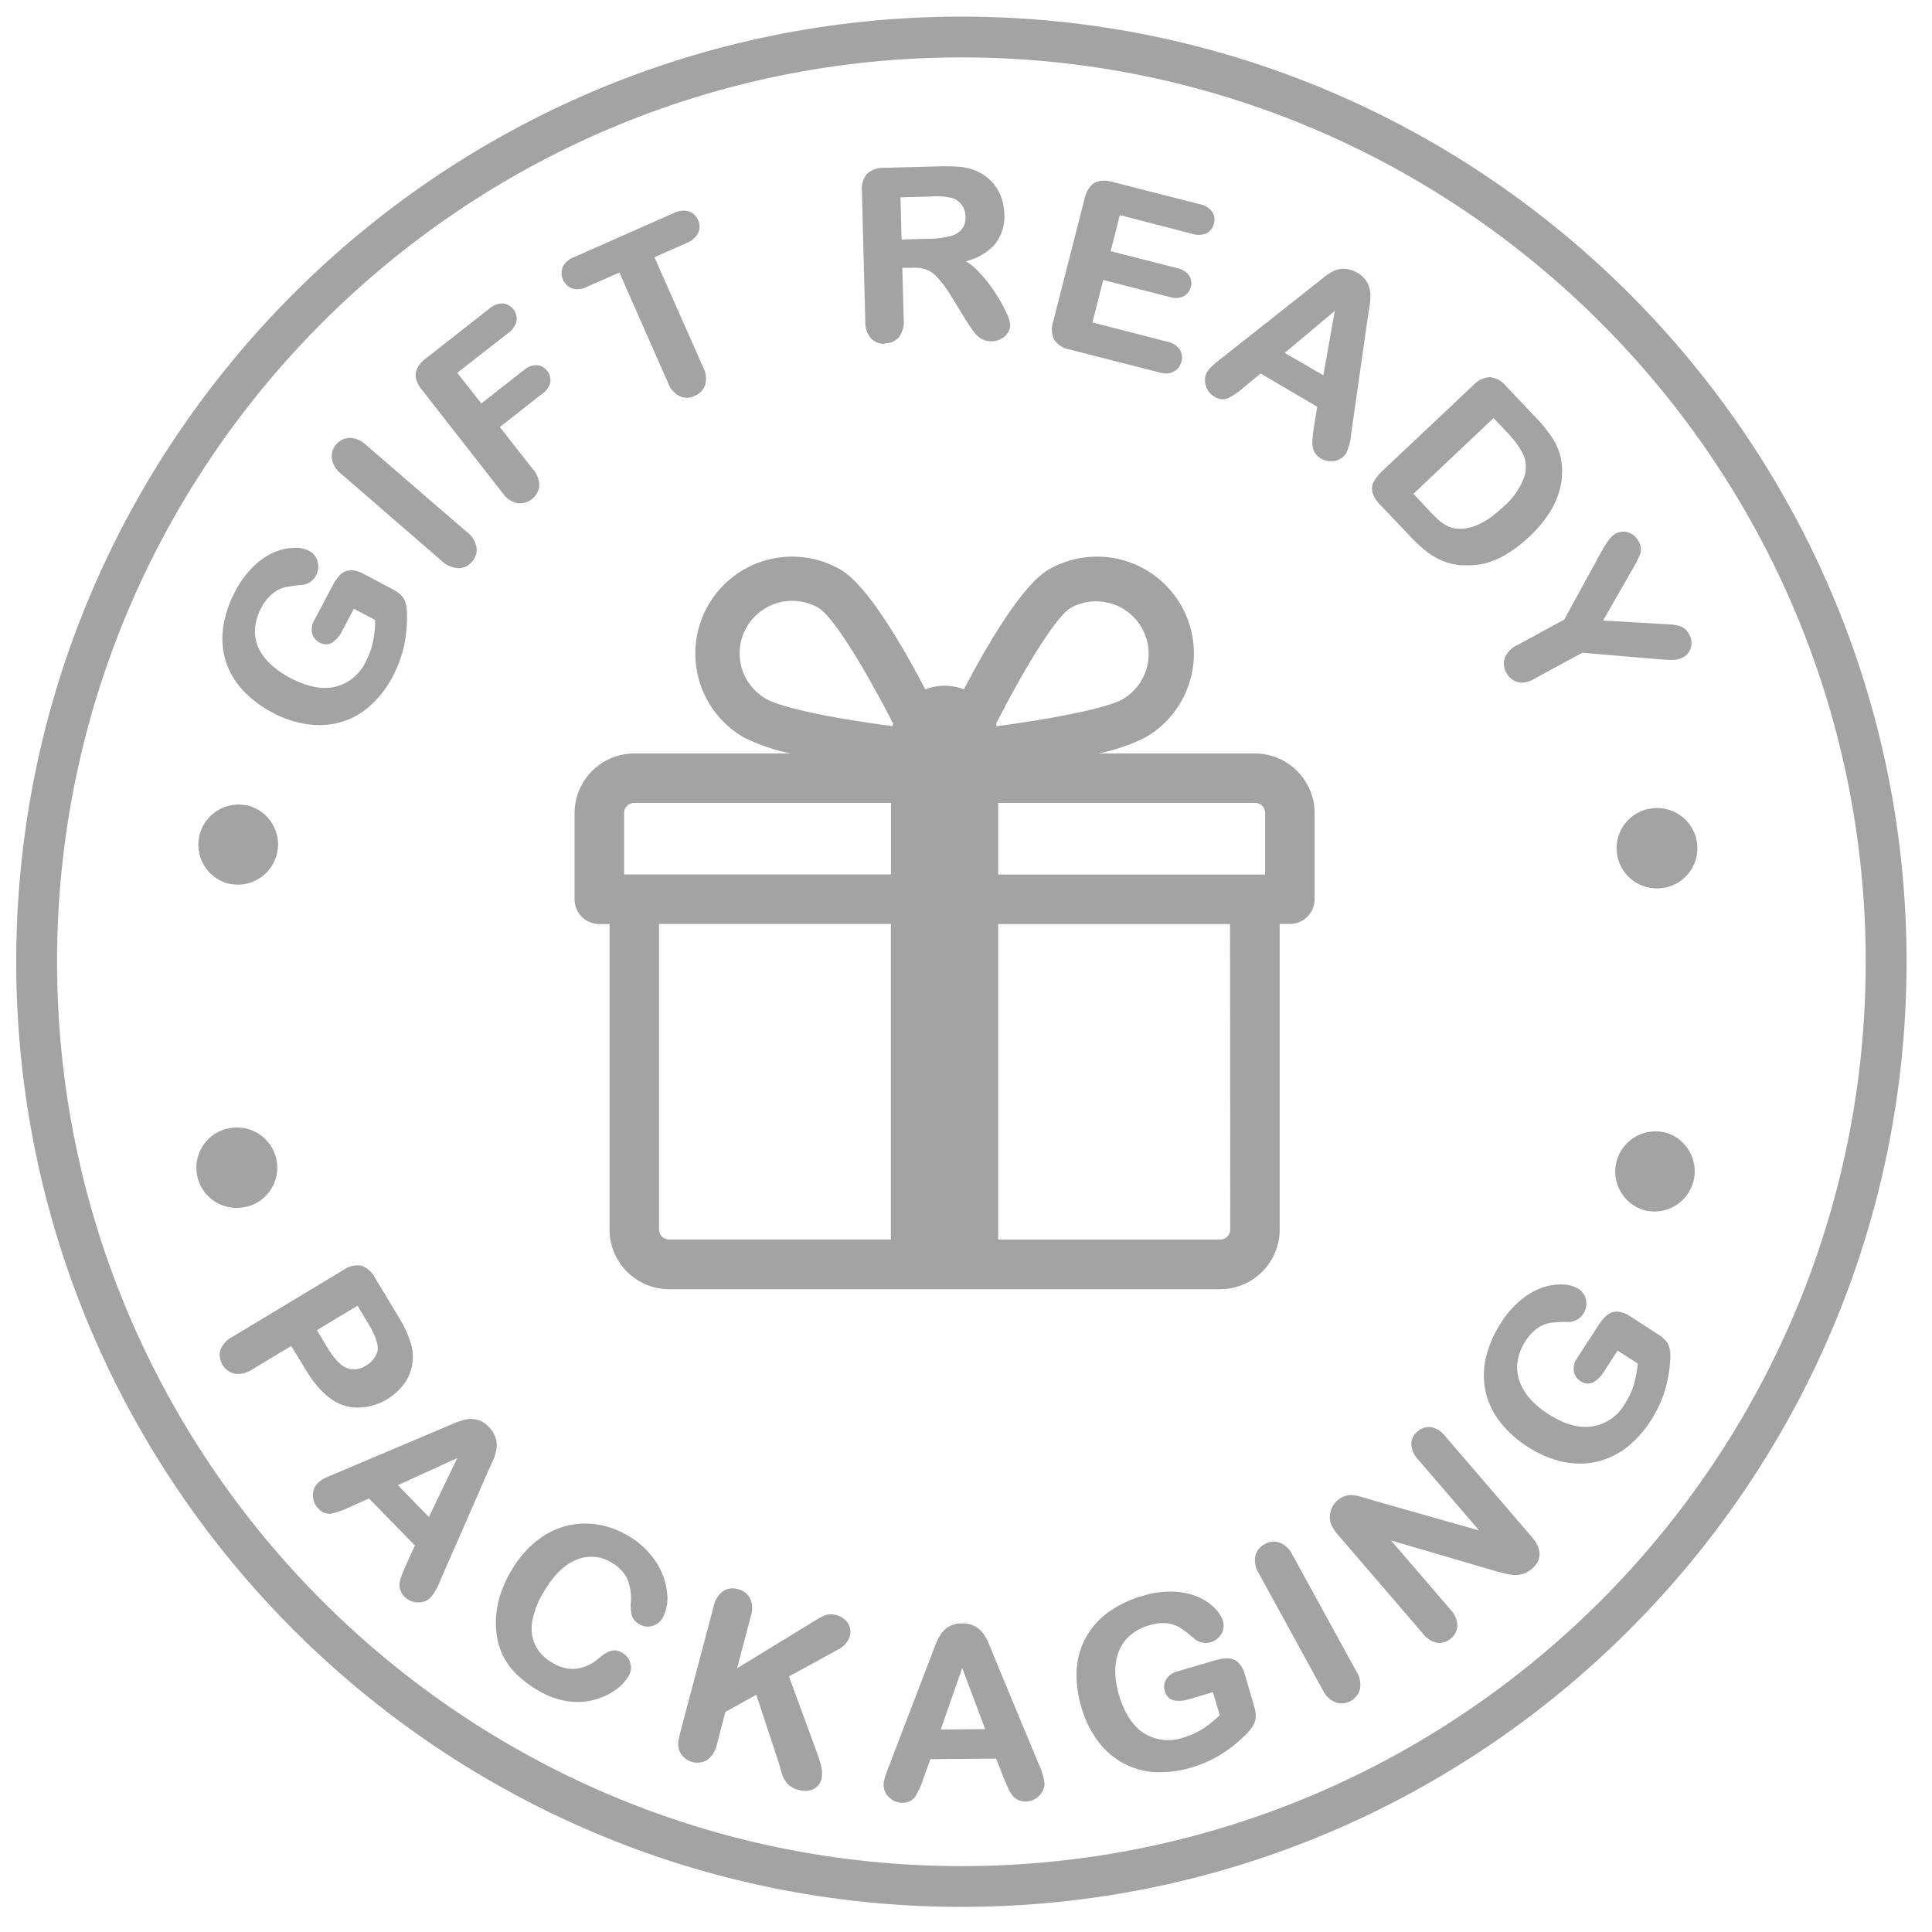 <svg id="Layer_3" data-name="Layer 3" xmlns="http://www.w3.org/2000/svg" viewBox="0 0 300 300"><path d="M194.87,117H170.59a30,30,0,0,0,7.21-2.46,15,15,0,0,0-14.91-26.13c-4.07,2.33-9.39,11.32-13.21,18.63a8.32,8.32,0,0,0-6,0c-3.83-7.31-9.15-16.3-13.22-18.63a15,15,0,0,0-14.9,26.13,30,30,0,0,0,7.21,2.46H98.49a9.28,9.28,0,0,0-9.27,9.27v13.38a3.84,3.84,0,0,0,3.85,3.84h1.58v47.44a9.27,9.27,0,0,0,9.26,9.26h85.54a9.27,9.27,0,0,0,9.26-9.26V143.47h1.58a3.84,3.84,0,0,0,3.84-3.84V126.25A9.27,9.27,0,0,0,194.87,117Zm1.58,9.27v9.53H155V124.67h39.87A1.58,1.58,0,0,1,196.45,126.25ZM166.3,94.37a8.16,8.16,0,0,1,8.09,14.17c-2.76,1.57-11.84,3.18-19.63,4.23l-.09-.38C159,103.86,164,95.68,166.3,94.37Zm-51.16,9.24a8.16,8.16,0,0,1,11.91-9.24c2.31,1.31,7.28,9.49,11.64,18,0,.12-.06.25-.1.38-7.78-1-16.86-2.66-19.62-4.23A8.14,8.14,0,0,1,115.14,103.61ZM96.91,126.25a1.58,1.58,0,0,1,1.58-1.58h39.86v11.11H96.91Zm5.42,64.66V143.47h36v49H103.91A1.58,1.58,0,0,1,102.33,190.91Zm88.7,0a1.58,1.58,0,0,1-1.58,1.58H155v-49h36Z" fill="#a3a3a3"/><path d="M149.29,2.58C68.36,2.58,2.52,68.42,2.52,149.34S68.36,296.1,149.29,296.1s146.76-65.84,146.76-146.76S230.21,2.58,149.29,2.58Zm0,287.19c-77.43,0-140.43-63-140.43-140.43S71.86,8.91,149.29,8.91s140.42,63,140.42,140.43S226.72,289.77,149.29,289.77Z" fill="#a3a3a3"/><path d="M47.84,212.67l-2.51-4.17L39,212.33a3.48,3.48,0,0,1-2.45.61,2.65,2.65,0,0,1-2-3.28,3.55,3.55,0,0,1,1.67-1.86l17.31-10.43a3.31,3.31,0,0,1,2.56-.6,3.66,3.66,0,0,1,2,1.8l3.52,5.83a18.15,18.15,0,0,1,2,4.23,6.86,6.86,0,0,1,.16,3.14,6.7,6.7,0,0,1-1.25,2.84,8.94,8.94,0,0,1-2.58,2.26,7.51,7.51,0,0,1-6.48,1Q50.36,216.85,47.84,212.67Zm9.63-7.31-1.85-3.06-6.86,4.14,1.84,3.06a10.93,10.93,0,0,0,2,2.48,3.63,3.63,0,0,0,2.1,1,3.84,3.84,0,0,0,2.35-.64A4,4,0,0,0,58.9,210Q59.31,208.4,57.47,205.36Z" fill="#a3a3a3"/><path d="M55.48,218.57a6.78,6.78,0,0,1-2.18-.36c-2.09-.72-4-2.53-5.74-5.37L45.22,209l-6.08,3.66a3.83,3.83,0,0,1-2.69.65,3,3,0,0,1-2.23-3.69,3.83,3.83,0,0,1,1.81-2l17.31-10.43a3.64,3.64,0,0,1,2.82-.64,4,4,0,0,1,2.15,2l3.52,5.84a18.46,18.46,0,0,1,2,4.3,7.22,7.22,0,0,1,.16,3.29,6.91,6.91,0,0,1-1.31,3,9.13,9.13,0,0,1-2.67,2.35A8.83,8.83,0,0,1,55.48,218.57Zm-7.36-6.07c1.63,2.71,3.45,4.42,5.39,5.09a7.21,7.21,0,0,0,6.2-1,8.71,8.71,0,0,0,2.49-2.18,6.38,6.38,0,0,0,1.19-2.69,6.7,6.7,0,0,0-.15-3,18.16,18.16,0,0,0-2-4.14l-3.52-5.83A3.42,3.42,0,0,0,56,197.08a3,3,0,0,0-2.3.57L36.37,208.09a3.13,3.13,0,0,0-1.52,1.67,2.12,2.12,0,0,0,.27,1.81,2.08,2.08,0,0,0,1.46,1,3,3,0,0,0,2.22-.56l6.64-4Zm6.82.8h-.31a4,4,0,0,1-2.29-1.06,11.3,11.3,0,0,1-2-2.56l-2-3.35,7.42-4.47,2,3.34c1.28,2.13,1.76,3.73,1.47,4.88a4.82,4.82,0,0,1-4.28,3.23Zm-5.73-6.75,1.68,2.78a10.69,10.69,0,0,0,1.89,2.41,3.44,3.44,0,0,0,1.91.9,3.61,3.61,0,0,0,2.15-.6,3.7,3.7,0,0,0,1.75-2.14c.24-1-.23-2.42-1.4-4.37l-1.68-2.78Z" fill="#a3a3a3"/><path d="M63.35,243.12l1.48-3.19-7.44-7.63-3.28,1.46a12.46,12.46,0,0,1-2.78,1,2,2,0,0,1-1.68-.74,2.53,2.53,0,0,1-.71-1.78,2.24,2.24,0,0,1,.65-1.71,4.21,4.21,0,0,1,.92-.65c.36-.18.87-.41,1.55-.69l16.87-7.09,1.74-.74a9.4,9.4,0,0,1,1.82-.58,3.48,3.48,0,0,1,1.63.09,3.74,3.74,0,0,1,1.58,1,3.83,3.83,0,0,1,1,1.62,3.52,3.52,0,0,1,.06,1.61,7,7,0,0,1-.48,1.54c-.22.51-.51,1.17-.89,2l-7.32,16.72a8.62,8.62,0,0,1-1.45,2.54,2.34,2.34,0,0,1-1.73.62,2.5,2.5,0,0,1-1.82-.78,2.43,2.43,0,0,1-.59-.92,2.25,2.25,0,0,1-.09-1,5.39,5.39,0,0,1,.39-1.3C63,244,63.18,243.53,63.35,243.12Zm-2.14-12.6,5.48,5.6,5-10.38Z" fill="#a3a3a3"/><path d="M64.93,248.82h-.05a2.88,2.88,0,0,1-2.06-.88,2.6,2.6,0,0,1-.66-1.06,2.54,2.54,0,0,1-.11-1.1,6.14,6.14,0,0,1,.41-1.37c.22-.54.42-1,.59-1.42h0l1.38-3-7.13-7.31-3.07,1.37a12.09,12.09,0,0,1-2.87,1,2.34,2.34,0,0,1-1.95-.83,2.81,2.81,0,0,1-.81-2,2.58,2.58,0,0,1,.76-1.95,4.28,4.28,0,0,1,1-.7c.37-.18.89-.42,1.58-.7L70.54,221a10.12,10.12,0,0,1,1.89-.6,3.77,3.77,0,0,1,3.5,1.2A4.2,4.2,0,0,1,77,223.39a3.89,3.89,0,0,1,.06,1.76,7.65,7.65,0,0,1-.5,1.61c-.22.5-.52,1.16-.9,2l-7.32,16.71a8.37,8.37,0,0,1-1.52,2.64A2.58,2.58,0,0,1,64.93,248.82Zm-1.28-5.56c-.17.4-.36.86-.58,1.4a5.18,5.18,0,0,0-.37,1.21,1.92,1.92,0,0,0,.08.82,2.08,2.08,0,0,0,.51.79,2.13,2.13,0,0,0,1.59.68h.05a2,2,0,0,0,1.45-.53,7.92,7.92,0,0,0,1.37-2.43l7.33-16.72c.38-.82.68-1.48.89-2a6.59,6.59,0,0,0,.46-1.47,3.34,3.34,0,0,0-.06-1.47,3.42,3.42,0,0,0-.91-1.47,3.32,3.32,0,0,0-1.43-.93,3,3,0,0,0-1.48-.08,8.62,8.62,0,0,0-1.75.55l-1.74.74-16.87,7.1c-.67.27-1.18.5-1.53.67a3.53,3.53,0,0,0-.84.6,1.89,1.89,0,0,0-.55,1.47,2.17,2.17,0,0,0,.62,1.55,1.65,1.65,0,0,0,1.4.64,11.46,11.46,0,0,0,2.68-.93l3.49-1.55.16.17,7.6,7.78Zm3.13-6.58-6.12-6.27.42-.19,11.27-5.16Zm-5-6.06,4.82,4.94L71,226.41Z" fill="#a3a3a3"/><path d="M97.32,260.13a7,7,0,0,1-1.91,2,9.56,9.56,0,0,1-3.13,1.47,9.76,9.76,0,0,1-4.07.24,12.2,12.2,0,0,1-4.57-1.69,16.66,16.66,0,0,1-3-2.26,10.44,10.44,0,0,1-2-2.63,10,10,0,0,1-1.08-3.18,13.24,13.24,0,0,1-.11-3.28,14.4,14.4,0,0,1,.72-3.37,17.08,17.08,0,0,1,1.56-3.35,16.12,16.12,0,0,1,3.68-4.41,12.17,12.17,0,0,1,4.45-2.34,11.5,11.5,0,0,1,4.85-.28,13,13,0,0,1,4.7,1.71,12.31,12.31,0,0,1,4.23,4,10.42,10.42,0,0,1,1.68,4.64,6.22,6.22,0,0,1-.67,3.72,2.28,2.28,0,0,1-1.37,1,2,2,0,0,1-1.69-.19,2.12,2.12,0,0,1-1.07-1.2,6.69,6.69,0,0,1-.13-2A7.92,7.92,0,0,0,97.7,245a5.91,5.91,0,0,0-2.48-2.59,6.26,6.26,0,0,0-5.75-.52c-2,.76-3.72,2.46-5.27,5.08a13.2,13.2,0,0,0-1.86,4.82,6.44,6.44,0,0,0,.55,3.85,6.57,6.57,0,0,0,2.66,2.73,6.38,6.38,0,0,0,3.9,1,6.82,6.82,0,0,0,3.76-1.65,5.43,5.43,0,0,1,1.59-1,1.86,1.86,0,0,1,1.71.26,2.29,2.29,0,0,1,.81,3.16Z" fill="#a3a3a3"/><path d="M89.74,264.28a12,12,0,0,1-1.57-.1,12.66,12.66,0,0,1-4.7-1.74,17.58,17.58,0,0,1-3.1-2.3,11.07,11.07,0,0,1-2.09-2.71,10.64,10.64,0,0,1-1.11-3.29,13.43,13.43,0,0,1-.12-3.36,14.61,14.61,0,0,1,.74-3.44,17.74,17.74,0,0,1,1.59-3.42,16.56,16.56,0,0,1,3.75-4.49A12.5,12.5,0,0,1,87.71,237a12.13,12.13,0,0,1,5-.28,13.24,13.24,0,0,1,4.82,1.75,12.68,12.68,0,0,1,4.34,4.09,10.73,10.73,0,0,1,1.72,4.79,6.48,6.48,0,0,1-.71,3.9,2.61,2.61,0,0,1-1.56,1.21,2.37,2.37,0,0,1-2-.23,2.47,2.47,0,0,1-1.22-1.39,7,7,0,0,1-.14-2.11,7.69,7.69,0,0,0-.58-3.6,5.7,5.7,0,0,0-2.36-2.45,5.91,5.91,0,0,0-5.46-.5c-1.88.74-3.6,2.4-5.11,5a12.74,12.74,0,0,0-1.81,4.69,6.13,6.13,0,0,0,.51,3.66,6.37,6.37,0,0,0,2.53,2.6,6,6,0,0,0,3.72,1A6.61,6.61,0,0,0,93,257.48a6.08,6.08,0,0,1,1.68-1.08,2.16,2.16,0,0,1,2,.29,2.56,2.56,0,0,1,1.21,1.59,2.51,2.51,0,0,1-.29,2h0a7.34,7.34,0,0,1-2,2.12,10.18,10.18,0,0,1-3.23,1.52A9.72,9.72,0,0,1,89.74,264.28Zm1.12-27a11.62,11.62,0,0,0-3,.4,11.83,11.83,0,0,0-4.33,2.28,16.13,16.13,0,0,0-3.61,4.32,17.07,17.07,0,0,0-1.53,3.3,13.74,13.74,0,0,0-.71,3.29,13,13,0,0,0,.11,3.19,10.23,10.23,0,0,0,1,3.09,10.47,10.47,0,0,0,2,2.54,16.36,16.36,0,0,0,3,2.22,11.88,11.88,0,0,0,4.44,1.65,9.65,9.65,0,0,0,3.94-.23,9.4,9.4,0,0,0,3-1.42A6.7,6.7,0,0,0,97,260a2,2,0,0,0-.7-2.71,1.54,1.54,0,0,0-1.42-.24,5.48,5.48,0,0,0-1.5,1,7.25,7.25,0,0,1-3.94,1.73,6.86,6.86,0,0,1-4.1-1,7,7,0,0,1-2.78-2.88,6.64,6.64,0,0,1-.58-4,13.47,13.47,0,0,1,1.9-4.94c1.58-2.68,3.41-4.44,5.43-5.23a6.6,6.6,0,0,1,6,.55A6.28,6.28,0,0,1,98,244.88a8.4,8.4,0,0,1,.65,3.9,6,6,0,0,0,.11,1.9,1.85,1.85,0,0,0,.92,1,1.71,1.71,0,0,0,1.43.16,2,2,0,0,0,1.19-.91,5.87,5.87,0,0,0,.62-3.52,10,10,0,0,0-1.63-4.49,12,12,0,0,0-4.12-3.88,12.66,12.66,0,0,0-4.58-1.66A11.21,11.21,0,0,0,90.86,237.25Z" fill="#a3a3a3"/><path d="M116.29,250.85,114,259.74l12.85-7.86a9.61,9.61,0,0,1,1.53-.8,2.41,2.41,0,0,1,1.46,0,2.6,2.6,0,0,1,1.62,1.11,2.17,2.17,0,0,1,.26,1.77,3.22,3.22,0,0,1-1.74,1.92l-7.81,4.27,4.48,12.2a13.18,13.18,0,0,1,.65,2.18,3.89,3.89,0,0,1,0,1.67,2,2,0,0,1-1.06,1.29,2.62,2.62,0,0,1-2,.15,3.2,3.2,0,0,1-1.62-.92,3.92,3.92,0,0,1-.82-1.52c-.18-.59-.34-1.12-.47-1.6l-3.61-10.94-5.26,2.92L111,270.82a3.47,3.47,0,0,1-1.35,2.17,2.66,2.66,0,0,1-3.24-.4,2.5,2.5,0,0,1-.69-1.18,3,3,0,0,1,0-1.2c.08-.44.23-1.06.44-1.87l5-18.85a3.57,3.57,0,0,1,1.29-2.15,2.45,2.45,0,0,1,2.07-.29,2.52,2.52,0,0,1,1.67,1.27A3.44,3.44,0,0,1,116.29,250.85Z" fill="#a3a3a3"/><path d="M125.06,278.08a3.61,3.61,0,0,1-1-.13,3.38,3.38,0,0,1-1.79-1,4.42,4.42,0,0,1-.89-1.64c-.18-.59-.33-1.13-.46-1.61l-3.48-10.54-4.8,2.66-1.34,5.11a3.84,3.84,0,0,1-1.5,2.36,3,3,0,0,1-3.64-.45,2.74,2.74,0,0,1-.78-1.33,3.36,3.36,0,0,1,0-1.34c.08-.44.22-1.06.44-1.89l5-18.85a3.86,3.86,0,0,1,1.43-2.34,2.76,2.76,0,0,1,2.33-.33,2.84,2.84,0,0,1,1.88,1.42,3.81,3.81,0,0,1,.13,2.77l-2.14,8.1,12.16-7.43a10.37,10.37,0,0,1,1.59-.83,2.79,2.79,0,0,1,1.65,0,3,3,0,0,1,1.82,1.26,2.52,2.52,0,0,1,.3,2,3.59,3.59,0,0,1-1.91,2.13l-7.55,4.13,4.38,11.94a14.48,14.48,0,0,1,.66,2.23,4.06,4.06,0,0,1,0,1.81,2.34,2.34,0,0,1-1.21,1.5A2.66,2.66,0,0,1,125.06,278.08Zm-7.2-15.9,3.73,11.31c.14.5.29,1,.47,1.61a3.69,3.69,0,0,0,.75,1.4,2.83,2.83,0,0,0,1.47.82,2.29,2.29,0,0,0,1.73-.12,1.69,1.69,0,0,0,.89-1.09,3.51,3.51,0,0,0,0-1.52,13.88,13.88,0,0,0-.63-2.12L121.72,260l8.05-4.4a3,3,0,0,0,1.59-1.73,1.85,1.85,0,0,0-.23-1.5,2.3,2.3,0,0,0-1.43-1,2,2,0,0,0-1.25,0,8.91,8.91,0,0,0-1.48.77l-13.55,8.28,2.55-9.68a3.12,3.12,0,0,0-.07-2.29,2.19,2.19,0,0,0-1.46-1.1,2.06,2.06,0,0,0-1.8.24,3.27,3.27,0,0,0-1.17,2l-5,18.85c-.21.81-.35,1.41-.43,1.83a2.8,2.8,0,0,0,0,1.08,2.13,2.13,0,0,0,.59,1,2.31,2.31,0,0,0,1,.6,2.21,2.21,0,0,0,1.82-.24,3.19,3.19,0,0,0,1.2-2l1.42-5.38Z" fill="#a3a3a3"/><path d="M156.2,276l-1.28-3.28-10.66.1L143,276.23a11.86,11.86,0,0,1-1.23,2.67,2,2,0,0,1-1.69.7,2.49,2.49,0,0,1-1.78-.71,2.3,2.3,0,0,1-.78-1.66,3.66,3.66,0,0,1,.17-1.11c.11-.38.31-.92.57-1.6l6.55-17.08c.19-.49.42-1.08.68-1.77a8.51,8.51,0,0,1,.84-1.71,3.43,3.43,0,0,1,1.19-1.11,3.54,3.54,0,0,1,1.83-.44,3.47,3.47,0,0,1,3.06,1.47,7.23,7.23,0,0,1,.78,1.42c.22.5.49,1.18.82,2l7,16.86a8.52,8.52,0,0,1,.83,2.8,2.31,2.31,0,0,1-.75,1.67,2.47,2.47,0,0,1-1.82.78,2.39,2.39,0,0,1-1.08-.21,2.21,2.21,0,0,1-.75-.6,5.64,5.64,0,0,1-.67-1.18C156.58,276.91,156.37,276.45,156.2,276Zm-10.58-7.18,7.83-.07-4-10.78Z" fill="#a3a3a3"/><path d="M140.1,279.93a2.79,2.79,0,0,1-2-.81,2.58,2.58,0,0,1-.89-1.89,4.06,4.06,0,0,1,.19-1.21c.12-.39.31-.94.58-1.62l7.22-18.85a9.41,9.41,0,0,1,.88-1.77,3.72,3.72,0,0,1,1.3-1.22,4.07,4.07,0,0,1,2-.48h0a4,4,0,0,1,2,.45,3.8,3.8,0,0,1,1.32,1.16,8.87,8.87,0,0,1,.82,1.48c.21.51.48,1.18.81,2l7,16.85a8.85,8.85,0,0,1,.86,2.92,2.67,2.67,0,0,1-.84,1.91,2.84,2.84,0,0,1-2.06.88,2.69,2.69,0,0,1-1.22-.25,2.56,2.56,0,0,1-.87-.69,6.25,6.25,0,0,1-.71-1.25l-.61-1.4h0l-1.2-3.07-10.21.09-1.14,3.16a12.35,12.35,0,0,1-1.27,2.75,2.31,2.31,0,0,1-2,.84Zm9.33-27.2h0a3.38,3.38,0,0,0-1.67.4,3.05,3.05,0,0,0-1.07,1,7.93,7.93,0,0,0-.81,1.65l-.68,1.77-6.55,17.08c-.26.67-.45,1.2-.57,1.57a3.36,3.36,0,0,0-.15,1,1.92,1.92,0,0,0,.68,1.42,2.17,2.17,0,0,0,1.53.63h0a1.68,1.68,0,0,0,1.43-.58,11.33,11.33,0,0,0,1.18-2.58l1.3-3.59,11.11-.1,1.37,3.49c.16.4.37.86.6,1.39a5.85,5.85,0,0,0,.62,1.1,1.8,1.8,0,0,0,.65.51,2,2,0,0,0,.89.18h0a2.1,2.1,0,0,0,1.6-.68,2,2,0,0,0,.65-1.44,8.13,8.13,0,0,0-.8-2.68l-7-16.86c-.33-.84-.61-1.51-.82-2a7.14,7.14,0,0,0-.75-1.35,3.1,3.1,0,0,0-1.09-1A3.45,3.45,0,0,0,149.43,252.73Zm-4.27,16.46,4.23-12.14,4.53,12.06ZM149.41,259l-3.33,9.56,6.9-.06Z" fill="#a3a3a3"/><path d="M193,260.22l1.42,4.82a5.3,5.3,0,0,1,.26,1.59,2.5,2.5,0,0,1-.39,1.25,7.27,7.27,0,0,1-1,1.27,21.13,21.13,0,0,1-3.87,3.09,18.45,18.45,0,0,1-4.43,1.92,15.94,15.94,0,0,1-5.54.66,11.64,11.64,0,0,1-4.83-1.4,11.86,11.86,0,0,1-3.8-3.36,16.06,16.06,0,0,1-2.48-5.14,16.24,16.24,0,0,1-.7-5.63,11.57,11.57,0,0,1,1.35-4.89,11.74,11.74,0,0,1,3.38-3.81,16.5,16.5,0,0,1,5.26-2.53,14.39,14.39,0,0,1,4.69-.64,10.32,10.32,0,0,1,3.68.78,7.66,7.66,0,0,1,2.47,1.64,4.57,4.57,0,0,1,1.22,1.86,2.25,2.25,0,0,1-.23,1.84,2.45,2.45,0,0,1-1.51,1.18,2.39,2.39,0,0,1-1.13.06,2.49,2.49,0,0,1-1.06-.48,23.55,23.55,0,0,0-2.25-1.76,5.48,5.48,0,0,0-2.13-.75,6.92,6.92,0,0,0-3,.32,8.09,8.09,0,0,0-3,1.53,6.84,6.84,0,0,0-1.85,2.47,8.27,8.27,0,0,0-.68,3.28,13.07,13.07,0,0,0,.57,3.88q1.31,4.43,4,6.21a7.38,7.38,0,0,0,6.38.72,12.3,12.3,0,0,0,3.18-1.44,18,18,0,0,0,2.76-2.24l-1.2-4.09-3.94,1.16a4.55,4.55,0,0,1-2.28.21,1.62,1.62,0,0,1-1.16-1.25,1.85,1.85,0,0,1,.2-1.57,2.45,2.45,0,0,1,1.5-1l5.78-1.7a7.62,7.62,0,0,1,1.85-.34,2.09,2.09,0,0,1,1.44.49A3.51,3.51,0,0,1,193,260.22Z" fill="#a3a3a3"/><path d="M180.34,275.18c-.34,0-.67,0-1,0a12,12,0,0,1-5-1.43,12.38,12.38,0,0,1-3.9-3.45,16.55,16.55,0,0,1-2.54-5.25,16.84,16.84,0,0,1-.71-5.74,11.78,11.78,0,0,1,1.4-5,12.07,12.07,0,0,1,3.46-3.93,17.07,17.07,0,0,1,5.37-2.57,14.51,14.51,0,0,1,4.8-.66,10.94,10.94,0,0,1,3.79.81,8,8,0,0,1,2.57,1.71,4.88,4.88,0,0,1,1.3,2,2.57,2.57,0,0,1-.26,2.11A2.84,2.84,0,0,1,188,255a2.76,2.76,0,0,1-1.28.06,3,3,0,0,1-1.2-.53,19.82,19.82,0,0,0-2.23-1.75,5,5,0,0,0-2-.71,6.68,6.68,0,0,0-2.83.31,7.71,7.71,0,0,0-2.87,1.47,6.39,6.39,0,0,0-1.76,2.35,8,8,0,0,0-.65,3.15,12.65,12.65,0,0,0,.56,3.78c.84,2.87,2.15,4.89,3.89,6a7.09,7.09,0,0,0,6.11.68,11.79,11.79,0,0,0,3.09-1.4,17.15,17.15,0,0,0,2.57-2.07l-1.05-3.58-3.63,1.07a4.83,4.83,0,0,1-2.45.2,1.93,1.93,0,0,1-1.4-1.46,2.2,2.2,0,0,1,.24-1.84,2.8,2.8,0,0,1,1.68-1.18l5.78-1.7a8.24,8.24,0,0,1,1.94-.35,2.68,2.68,0,0,1,1.66.56,3.92,3.92,0,0,1,1.14,2l1.41,4.82a5.68,5.68,0,0,1,.28,1.69,2.84,2.84,0,0,1-.44,1.4,7.21,7.21,0,0,1-1.08,1.34,21.46,21.46,0,0,1-3.93,3.14,18.72,18.72,0,0,1-4.51,2A16.55,16.55,0,0,1,180.34,275.18Zm1.38-27.45a14.46,14.46,0,0,0-4.08.65,16.18,16.18,0,0,0-5.16,2.47,11.54,11.54,0,0,0-3.28,3.71,11.17,11.17,0,0,0-1.32,4.75,16.35,16.35,0,0,0,.69,5.52,15.71,15.71,0,0,0,2.44,5,11.43,11.43,0,0,0,3.69,3.27,11.17,11.17,0,0,0,4.69,1.36,15.53,15.53,0,0,0,5.43-.65,17.79,17.79,0,0,0,4.35-1.88,20.87,20.87,0,0,0,3.81-3,6.24,6.24,0,0,0,1-1.2,2.2,2.2,0,0,0,.34-1.09,4.73,4.73,0,0,0-.25-1.49l-1.41-4.82a3.37,3.37,0,0,0-.92-1.66,1.86,1.86,0,0,0-1.23-.42,7.39,7.39,0,0,0-1.77.33l-5.78,1.7a2.09,2.09,0,0,0-1.31.89,1.55,1.55,0,0,0-.17,1.31,1.3,1.3,0,0,0,.93,1,4.31,4.31,0,0,0,2.1-.2l4.26-1.25,1.35,4.58-.14.14a18.21,18.21,0,0,1-2.81,2.29,12.34,12.34,0,0,1-3.27,1.47,7.64,7.64,0,0,1-6.64-.76c-1.88-1.23-3.28-3.38-4.17-6.39a13.39,13.39,0,0,1-.59-4,8.61,8.61,0,0,1,.71-3.41,7.15,7.15,0,0,1,1.95-2.58,8.46,8.46,0,0,1,3.09-1.6,7.37,7.37,0,0,1,3.12-.33,5.72,5.72,0,0,1,2.25.81,21.29,21.29,0,0,1,2.29,1.79,2.34,2.34,0,0,0,.91.4,2.16,2.16,0,0,0,1-.05,2.2,2.2,0,0,0,1.32-1,2,2,0,0,0,.2-1.59,4.38,4.38,0,0,0-1.14-1.72,7.36,7.36,0,0,0-2.38-1.57,10.09,10.09,0,0,0-3.56-.75Z" fill="#a3a3a3"/><path d="M205.69,262.28l-9.93-18.12a3.5,3.5,0,0,1-.51-2.47,2.43,2.43,0,0,1,1.27-1.61,2.52,2.52,0,0,1,2.09-.24,3.45,3.45,0,0,1,1.81,1.77l9.93,18.11a3.54,3.54,0,0,1,.52,2.49,2.53,2.53,0,0,1-1.32,1.64,2.41,2.41,0,0,1-2,.19A3.44,3.44,0,0,1,205.69,262.28Z" fill="#a3a3a3"/><path d="M208.32,264.51a2.7,2.7,0,0,1-.92-.16,3.78,3.78,0,0,1-2-1.92l-9.93-18.11a3.78,3.78,0,0,1-.55-2.7,2.8,2.8,0,0,1,1.43-1.83,2.86,2.86,0,0,1,2.35-.26,3.79,3.79,0,0,1,2,1.92l9.93,18.11a3.8,3.8,0,0,1,.54,2.73,3,3,0,0,1-2.86,2.22ZM197.83,240a2.44,2.44,0,0,0-1.15.32,2.11,2.11,0,0,0-1.11,1.41,3.22,3.22,0,0,0,.48,2.24L206,262.12a3.19,3.19,0,0,0,1.63,1.61,2.17,2.17,0,0,0,1.79-.16,2.19,2.19,0,0,0,1.15-1.44,3.21,3.21,0,0,0-.49-2.25l-9.92-18.11a3.2,3.2,0,0,0-1.63-1.62A2.3,2.3,0,0,0,197.83,240Z" fill="#a3a3a3"/><path d="M212.82,233.17l17.81,5.06L220.47,226.4a3.39,3.39,0,0,1-1-2.15,2.21,2.21,0,0,1,.83-1.72,2.31,2.31,0,0,1,1.87-.61,3.39,3.39,0,0,1,2,1.3l13.44,15.64c1.5,1.74,1.53,3.24.08,4.48a3.66,3.66,0,0,1-1.11.68,3.14,3.14,0,0,1-1.24.21A6.27,6.27,0,0,1,234,244l-1.45-.37L215,238.58l10,11.65a3.29,3.29,0,0,1,1,2.18,2.34,2.34,0,0,1-.85,1.75,2.32,2.32,0,0,1-1.88.59,3.31,3.31,0,0,1-2-1.28l-13.18-15.33a6.09,6.09,0,0,1-1.11-1.72,3,3,0,0,1,0-1.74,3.09,3.09,0,0,1,1-1.49,2.8,2.8,0,0,1,2.16-.73,6.52,6.52,0,0,1,1.27.26Z" fill="#a3a3a3"/><path d="M223.56,255.1l-.38,0a3.67,3.67,0,0,1-2.19-1.38l-13.18-15.34a5.91,5.91,0,0,1-1.17-1.83,3.26,3.26,0,0,1,0-1.93,3.35,3.35,0,0,1,1.05-1.64,3.13,3.13,0,0,1,1.21-.69,2.9,2.9,0,0,1,1.2-.12,6.53,6.53,0,0,1,1.33.27l.22.07c.41.12.83.24,1.26.38l16.77,4.76-9.46-11a3.7,3.7,0,0,1-1.07-2.36,2.53,2.53,0,0,1,.95-2,2.64,2.64,0,0,1,2.13-.68,3.72,3.72,0,0,1,2.19,1.41l13.44,15.64c2,2.36,1.15,4,0,4.94a3.91,3.91,0,0,1-1.21.74,4,4,0,0,1-1.36.23,6.83,6.83,0,0,1-1.45-.2l-1.46-.37L216,239.2l9.3,10.82a3.63,3.63,0,0,1,1,2.4,2.83,2.83,0,0,1-2.73,2.68Zm-13.75-22.32a2.62,2.62,0,0,0-.73.1,2.69,2.69,0,0,0-1,.56,2.74,2.74,0,0,0-.85,1.34,2.39,2.39,0,0,0,0,1.54,5.37,5.37,0,0,0,1,1.6l13.19,15.34a3,3,0,0,0,1.78,1.16,1.93,1.93,0,0,0,1.62-.51,2,2,0,0,0,.74-1.51,3,3,0,0,0-.87-2L214,238l18.57,5.4,1.43.37a6.21,6.21,0,0,0,1.32.17,3.12,3.12,0,0,0,1.11-.18,3.54,3.54,0,0,0,1-.63c1.31-1.12,1.27-2.4-.12-4l-13.44-15.64a3,3,0,0,0-1.79-1.18,2.14,2.14,0,0,0-2.33,2,3.1,3.1,0,0,0,.92,1.94l10.87,12.65-18.87-5.36-1.25-.38-.23-.07a6.58,6.58,0,0,0-1.19-.24Z" fill="#a3a3a3"/><path d="M253,204.7l4.22,2.74a5.3,5.3,0,0,1,1.24,1,2.61,2.61,0,0,1,.51,1.2,6.69,6.69,0,0,1,0,1.64,21.43,21.43,0,0,1-.91,4.86,18.67,18.67,0,0,1-2.12,4.34,15.65,15.65,0,0,1-3.77,4.12,11.7,11.7,0,0,1-4.58,2.08,11.86,11.86,0,0,1-5.06-.08,16.05,16.05,0,0,1-5.24-2.28,16.51,16.51,0,0,1-4.2-3.81,11.33,11.33,0,0,1-2.15-4.6,11.68,11.68,0,0,1,.07-5.09,16.57,16.57,0,0,1,2.35-5.34,14.27,14.27,0,0,1,3.14-3.54,10.24,10.24,0,0,1,3.29-1.81,8.1,8.1,0,0,1,2.95-.37,4.64,4.64,0,0,1,2.14.62,2.28,2.28,0,0,1,1,1.55,2.51,2.51,0,0,1-.38,1.88,2.45,2.45,0,0,1-1.94,1.11,20,20,0,0,0-2.85.13,5.31,5.31,0,0,0-2.11.82,7,7,0,0,0-2.05,2.17,8.11,8.11,0,0,0-1.26,3.11,6.69,6.69,0,0,0,.2,3.08,8.3,8.3,0,0,0,1.62,2.93,13,13,0,0,0,3,2.57c2.58,1.67,4.95,2.37,7.11,2.08a7.32,7.32,0,0,0,5.3-3.6,12.06,12.06,0,0,0,1.48-3.16,17.13,17.13,0,0,0,.63-3.5l-3.57-2.32-2.24,3.45a4.55,4.55,0,0,1-1.6,1.64,1.61,1.61,0,0,1-1.68-.19,1.87,1.87,0,0,1-.87-1.32,2.45,2.45,0,0,1,.46-1.76l3.28-5.06a7.63,7.63,0,0,1,1.19-1.47,2.1,2.1,0,0,1,1.41-.56A3.54,3.54,0,0,1,253,204.7Z" fill="#a3a3a3"/><path d="M245.34,227.27a13.3,13.3,0,0,1-2.84-.32,16.47,16.47,0,0,1-5.34-2.33,16.94,16.94,0,0,1-4.28-3.88,11.89,11.89,0,0,1-2.21-4.73,12,12,0,0,1,.07-5.23,17,17,0,0,1,2.39-5.45,14.73,14.73,0,0,1,3.22-3.62,10.67,10.67,0,0,1,3.4-1.86,8.58,8.58,0,0,1,3.07-.39,5.13,5.13,0,0,1,2.28.67,2.61,2.61,0,0,1,1.18,1.77,2.8,2.8,0,0,1-.43,2.12,2.71,2.71,0,0,1-.93.88,2.89,2.89,0,0,1-1.26.38,16.92,16.92,0,0,0-2.83.13,5,5,0,0,0-2,.76,6.93,6.93,0,0,0-1.95,2.08,8,8,0,0,0-1.21,3,6.46,6.46,0,0,0,.19,2.93,8,8,0,0,0,1.56,2.82,12.77,12.77,0,0,0,2.89,2.5c2.5,1.63,4.82,2.31,6.89,2a7.07,7.07,0,0,0,5.07-3.46,11.7,11.7,0,0,0,1.44-3.07,17.69,17.69,0,0,0,.6-3.25l-3.13-2-2.06,3.18a4.79,4.79,0,0,1-1.73,1.75,1.91,1.91,0,0,1-2-.21,2.17,2.17,0,0,1-1-1.54,2.76,2.76,0,0,1,.5-2l3.28-5.06a8.7,8.7,0,0,1,1.24-1.53,2.45,2.45,0,0,1,1.63-.65,4.2,4.2,0,0,1,2.15.77l4.22,2.73a6,6,0,0,1,1.31,1.1,2.88,2.88,0,0,1,.58,1.36,7.24,7.24,0,0,1,.05,1.71,22.35,22.35,0,0,1-.93,4.94,19,19,0,0,1-2.16,4.42,16.11,16.11,0,0,1-3.85,4.2,12.18,12.18,0,0,1-4.7,2.14A11.69,11.69,0,0,1,245.34,227.27Zm-3.06-27.17a7.87,7.87,0,0,0-2.34.38,9.79,9.79,0,0,0-3.19,1.75,14,14,0,0,0-3.07,3.46,16.37,16.37,0,0,0-2.3,5.24,11.31,11.31,0,0,0-.07,4.94,11.08,11.08,0,0,0,2.09,4.47,16.41,16.41,0,0,0,4.12,3.74,15.8,15.8,0,0,0,5.13,2.23,11.57,11.57,0,0,0,4.93.08,11.37,11.37,0,0,0,4.44-2,15.35,15.35,0,0,0,3.7-4,17.93,17.93,0,0,0,2.07-4.26,21,21,0,0,0,.91-4.79,7.12,7.12,0,0,0,0-1.56,2.19,2.19,0,0,0-.45-1,4.86,4.86,0,0,0-1.16-1L252.84,205a3.7,3.7,0,0,0-1.78-.66,1.78,1.78,0,0,0-1.2.49,7.28,7.28,0,0,0-1.14,1.4l-3.28,5.06a2.14,2.14,0,0,0-.41,1.53,1.55,1.55,0,0,0,.72,1.09,1.31,1.31,0,0,0,1.37.18,4.41,4.41,0,0,0,1.47-1.53l2.41-3.72,4,2.6,0,.19a18.28,18.28,0,0,1-.64,3.57,12.59,12.59,0,0,1-1.52,3.25,7.74,7.74,0,0,1-5.54,3.75c-2.24.28-4.69-.43-7.33-2.14a13.35,13.35,0,0,1-3-2.63,8.59,8.59,0,0,1-1.69-3.05,7.2,7.2,0,0,1-.2-3.23,8.42,8.42,0,0,1,1.31-3.23,7.27,7.27,0,0,1,2.15-2.27,5.65,5.65,0,0,1,2.23-.86,22,22,0,0,1,2.9-.14,2,2,0,0,0,1-.29,1.91,1.91,0,0,0,.71-.67,2.13,2.13,0,0,0,.33-1.64,1.92,1.92,0,0,0-.88-1.34,4.4,4.4,0,0,0-2-.56A3.7,3.7,0,0,0,242.28,200.1Z" fill="#a3a3a3"/><path d="M56.29,89.37l4.45,2.35a5.24,5.24,0,0,1,1.32.92,2.51,2.51,0,0,1,.62,1.15,6.93,6.93,0,0,1,.19,1.62,21,21,0,0,1-.48,4.93,18.45,18.45,0,0,1-1.71,4.51,15.75,15.75,0,0,1-3.4,4.44,11.61,11.61,0,0,1-4.37,2.48,11.8,11.8,0,0,1-5,.38,16,16,0,0,1-5.42-1.8,16.36,16.36,0,0,1-4.52-3.42,11.37,11.37,0,0,1-2.56-4.39A11.73,11.73,0,0,1,35,97.47a16.7,16.7,0,0,1,1.86-5.54,14.5,14.5,0,0,1,2.81-3.81A10.21,10.21,0,0,1,42.77,86a7.68,7.68,0,0,1,2.9-.63,4.53,4.53,0,0,1,2.18.42A2.27,2.27,0,0,1,49,87.28a2.52,2.52,0,0,1-.21,1.9,2.44,2.44,0,0,1-.75.85,2.56,2.56,0,0,1-1.08.43,22.23,22.23,0,0,0-2.83.38,5.48,5.48,0,0,0-2,1,7,7,0,0,0-1.84,2.36,8,8,0,0,0-1,3.2,6.77,6.77,0,0,0,.47,3,8.3,8.3,0,0,0,1.88,2.78,13.17,13.17,0,0,0,3.18,2.29q4.08,2.16,7.27,1.44a7.35,7.35,0,0,0,5-4.06,12.2,12.2,0,0,0,1.19-3.29,18.08,18.08,0,0,0,.31-3.54l-3.76-2-1.92,3.64a4.6,4.6,0,0,1-1.45,1.77,1.63,1.63,0,0,1-1.7,0,1.9,1.9,0,0,1-1-1.24,2.5,2.5,0,0,1,.3-1.8l2.81-5.32a7.89,7.89,0,0,1,1-1.57,2.11,2.11,0,0,1,1.36-.69A3.56,3.56,0,0,1,56.29,89.37Z" fill="#a3a3a3"/><path d="M49.56,112.59a12.94,12.94,0,0,1-1.74-.12,16.35,16.35,0,0,1-5.53-1.83,16.86,16.86,0,0,1-4.61-3.49,11.92,11.92,0,0,1-2.63-4.51,12.11,12.11,0,0,1-.4-5.22,17.17,17.17,0,0,1,1.9-5.64,14.8,14.8,0,0,1,2.88-3.89,10.81,10.81,0,0,1,3.22-2.17,8.43,8.43,0,0,1,3-.65,4.72,4.72,0,0,1,2.34.46,2.58,2.58,0,0,1,1.32,1.66,2.8,2.8,0,0,1-.23,2.14,2.62,2.62,0,0,1-.85,1,2.76,2.76,0,0,1-1.22.49,20.65,20.65,0,0,0-2.8.38,5.18,5.18,0,0,0-1.91,1,6.67,6.67,0,0,0-1.75,2.24,7.75,7.75,0,0,0-.94,3.07,6.4,6.4,0,0,0,.44,2.91A8.09,8.09,0,0,0,41.89,103,12.71,12.71,0,0,0,45,105.23c2.64,1.4,5,1.88,7.05,1.41a7.08,7.08,0,0,0,4.74-3.89,11.85,11.85,0,0,0,1.15-3.2,16.45,16.45,0,0,0,.31-3.28l-3.3-1.75-1.77,3.35a4.7,4.7,0,0,1-1.56,1.9,1.93,1.93,0,0,1-2,0,2.2,2.2,0,0,1-1.15-1.45,2.8,2.8,0,0,1,.33-2l2.81-5.33a7.79,7.79,0,0,1,1.1-1.63,2.46,2.46,0,0,1,1.56-.8,4,4,0,0,1,2.22.57l4.44,2.35a5.52,5.52,0,0,1,1.41,1A3,3,0,0,1,63,93.7a7.5,7.5,0,0,1,.2,1.71,22.14,22.14,0,0,1-.49,5A18.59,18.59,0,0,1,61,105a15.76,15.76,0,0,1-3.46,4.53,11.64,11.64,0,0,1-7.94,3.06ZM45.72,85.72h0a7.86,7.86,0,0,0-2.78.61,10.4,10.4,0,0,0-3,2,14.09,14.09,0,0,0-2.74,3.73,16.25,16.25,0,0,0-1.83,5.42,11.57,11.57,0,0,0,.37,4.93,11.33,11.33,0,0,0,2.49,4.27,16.15,16.15,0,0,0,4.44,3.35,15.78,15.78,0,0,0,5.3,1.77,11.52,11.52,0,0,0,4.92-.37A11.17,11.17,0,0,0,57.06,109a15.25,15.25,0,0,0,3.33-4.34,18.36,18.36,0,0,0,1.68-4.43,20.9,20.9,0,0,0,.47-4.85,6.17,6.17,0,0,0-.18-1.55,2.14,2.14,0,0,0-.53-1A4.87,4.87,0,0,0,60.58,92l-4.44-2.35a3.26,3.26,0,0,0-1.83-.5,1.77,1.77,0,0,0-1.15.59,7.61,7.61,0,0,0-1,1.5l-2.81,5.33a2.22,2.22,0,0,0-.28,1.56,1.57,1.57,0,0,0,.82,1,1.35,1.35,0,0,0,1.38,0,4.25,4.25,0,0,0,1.33-1.66l2.07-3.92,4.22,2.23v.2a18.3,18.3,0,0,1-.32,3.61,12.37,12.37,0,0,1-1.23,3.37,7.68,7.68,0,0,1-5.17,4.23c-2.19.49-4.71,0-7.49-1.47a13.64,13.64,0,0,1-3.26-2.35,8.59,8.59,0,0,1-2-2.89,7.09,7.09,0,0,1-.5-3.19A8.52,8.52,0,0,1,40,94a7.65,7.65,0,0,1,1.93-2.46,5.94,5.94,0,0,1,2.16-1.06A24.14,24.14,0,0,1,47,90.13a2.11,2.11,0,0,0,.92-.37,2,2,0,0,0,.65-.73,2.1,2.1,0,0,0,.18-1.66,1.93,1.93,0,0,0-1-1.26A4.25,4.25,0,0,0,45.72,85.72Z" fill="#a3a3a3"/><path d="M68.8,86.85,53.17,73.35a3.5,3.5,0,0,1-1.35-2.13,2.49,2.49,0,0,1,.63-2,2.54,2.54,0,0,1,1.87-1,3.42,3.42,0,0,1,2.32,1l15.63,13.5A3.49,3.49,0,0,1,73.63,85,2.53,2.53,0,0,1,73,87a2.44,2.44,0,0,1-1.85.89A3.5,3.5,0,0,1,68.8,86.85Z" fill="#a3a3a3"/><path d="M71.07,88.2a3.88,3.88,0,0,1-2.48-1.1L53,73.6a3.82,3.82,0,0,1-1.46-2.34A2.76,2.76,0,0,1,52.21,69,2.86,2.86,0,0,1,54.31,68h.09a3.84,3.84,0,0,1,2.46,1.11l15.63,13.5A3.77,3.77,0,0,1,74,85a2.8,2.8,0,0,1-.73,2.24,2.75,2.75,0,0,1-2.09,1Zm-2-1.59a3.26,3.26,0,0,0,2,.94h0a2.11,2.11,0,0,0,1.61-.79A2.16,2.16,0,0,0,73.31,85a3.27,3.27,0,0,0-1.25-1.94L56.43,69.58a3.19,3.19,0,0,0-2.09-.94,2.18,2.18,0,0,0-1.64.83,2.13,2.13,0,0,0-.55,1.71,3.14,3.14,0,0,0,1.24,1.92Z" fill="#a3a3a3"/><path d="M78.8,51.38l-8.24,6.45,4.14,5.28,6.88-5.39A2.63,2.63,0,0,1,83.35,57a1.88,1.88,0,0,1,1.37.78,1.83,1.83,0,0,1,.41,1.51A2.64,2.64,0,0,1,84,60.86l-6.88,5.39,5.33,6.8a3.52,3.52,0,0,1,.92,2.38,2.69,2.69,0,0,1-3,2.35,3.49,3.49,0,0,1-2.08-1.45L65.86,60.45A4.41,4.41,0,0,1,65,58.77a2.08,2.08,0,0,1,.19-1.49,4.4,4.4,0,0,1,1.25-1.4l9.85-7.72a2.76,2.76,0,0,1,1.84-.72,1.88,1.88,0,0,1,1.39.78,1.94,1.94,0,0,1,.44,1.55A2.75,2.75,0,0,1,78.8,51.38Z" fill="#a3a3a3"/><path d="M80.81,78.14a2.49,2.49,0,0,1-.47,0,3.83,3.83,0,0,1-2.29-1.57L65.61,60.65a4.67,4.67,0,0,1-1-1.81,2.48,2.48,0,0,1,.22-1.71,4.71,4.71,0,0,1,1.34-1.51l9.85-7.72a3.2,3.2,0,0,1,2.06-.79,2.43,2.43,0,0,1,2.13,2.72A3.06,3.06,0,0,1,79,51.64l-8,6.25,3.74,4.76,6.62-5.19a3,3,0,0,1,2-.76,2.37,2.37,0,0,1,2.09,2.68,3,3,0,0,1-1.21,1.73l-6.63,5.2,5.13,6.54a3.86,3.86,0,0,1,1,2.61,3,3,0,0,1-2.93,2.68ZM78,47.76a2.57,2.57,0,0,0-1.51.66l-9.85,7.72a4.1,4.1,0,0,0-1.16,1.29,1.79,1.79,0,0,0-.16,1.26,4.22,4.22,0,0,0,.82,1.56L78.57,76.12a3.19,3.19,0,0,0,1.87,1.34A2.11,2.11,0,0,0,82.2,77a2.14,2.14,0,0,0,.88-1.57,3.17,3.17,0,0,0-.85-2.15l-5.53-7,7.14-5.6a2.35,2.35,0,0,0,1-1.34A1.49,1.49,0,0,0,84.46,58a1.55,1.55,0,0,0-1.14-.66,2.48,2.48,0,0,0-1.54.63l-7.14,5.59L70.1,57.78l8.5-6.66a2.48,2.48,0,0,0,1-1.4,1.61,1.61,0,0,0-.38-1.3,1.59,1.59,0,0,0-1.16-.66Z" fill="#a3a3a3"/><path d="M106.48,37.41l-5.29,2.34,7.68,17.42a3.49,3.49,0,0,1,.32,2.53,2.68,2.68,0,0,1-3.5,1.53A3.48,3.48,0,0,1,104,59.31L96.34,41.89,91,44.23a2.94,2.94,0,0,1-2.09.26,2.07,2.07,0,0,1-1.25-1.18,2,2,0,0,1,0-1.75,3,3,0,0,1,1.58-1.34l15.45-6.82a3,3,0,0,1,2.11-.27,2,2,0,0,1,1.26,1.19,2,2,0,0,1,0,1.72A3,3,0,0,1,106.48,37.41Z" fill="#a3a3a3"/><path d="M106.67,61.77a2.71,2.71,0,0,1-1.11-.24,3.78,3.78,0,0,1-1.83-2.09L96.18,42.32l-5,2.2a3.14,3.14,0,0,1-2.32.28,2.56,2.56,0,0,1-1.46-3.38,3.24,3.24,0,0,1,1.75-1.5l15.44-6.82a3.29,3.29,0,0,1,2.36-.28,2.36,2.36,0,0,1,1.45,1.37,2.29,2.29,0,0,1,0,2,3.3,3.3,0,0,1-1.78,1.54l-5,2.21L109.17,57a3.81,3.81,0,0,1,.33,2.77,2.77,2.77,0,0,1-1.59,1.68A3,3,0,0,1,106.67,61.77ZM96.51,41.45l.13.3,7.69,17.43a3.2,3.2,0,0,0,1.49,1.76,2.15,2.15,0,0,0,1.82,0,2.11,2.11,0,0,0,1.24-1.29,3.22,3.22,0,0,0-.31-2.29l-7.82-17.73,5.6-2.47a2.73,2.73,0,0,0,1.46-1.21,1.68,1.68,0,0,0,0-1.45,1.71,1.71,0,0,0-1.06-1,2.66,2.66,0,0,0-1.88.26L89.41,40.52A2.65,2.65,0,0,0,88,41.7a1.71,1.71,0,0,0,0,1.48,1.75,1.75,0,0,0,1,1,2.65,2.65,0,0,0,1.86-.25Z" fill="#a3a3a3"/><path d="M141.64,41.28l-1.86,0,.22,8.42a3.53,3.53,0,0,1-.67,2.47,2.49,2.49,0,0,1-1.89.83,2.4,2.4,0,0,1-2-.77,3.63,3.63,0,0,1-.76-2.39l-.52-20.17a3.36,3.36,0,0,1,.7-2.5,3.35,3.35,0,0,1,2.46-.83l8.64-.23a26.36,26.36,0,0,1,3.06.07,7.68,7.68,0,0,1,2.3.56,6.56,6.56,0,0,1,2.22,1.43,6.37,6.37,0,0,1,1.5,2.21,7.35,7.35,0,0,1,.56,2.69,6.58,6.58,0,0,1-1.53,4.73,9.55,9.55,0,0,1-5,2.61,9.87,9.87,0,0,1,2.76,2.15,22.8,22.8,0,0,1,2.38,3.06,23.05,23.05,0,0,1,1.65,2.94,5.94,5.94,0,0,1,.61,1.82,1.9,1.9,0,0,1-.31,1,2.25,2.25,0,0,1-.88.82,2.76,2.76,0,0,1-1.31.33,2.57,2.57,0,0,1-1.52-.38,4,4,0,0,1-1.07-1c-.3-.43-.72-1.05-1.24-1.87L148,45.86a20.13,20.13,0,0,0-2.12-2.92A5.08,5.08,0,0,0,144,41.6,6.24,6.24,0,0,0,141.64,41.28Zm2.75-11.09-4.9.13.19,7.2,4.75-.12a13.29,13.29,0,0,0,3.21-.41,3.85,3.85,0,0,0,2-1.18,3.3,3.3,0,0,0,.63-2.21,3.33,3.33,0,0,0-2.17-3.11A10.89,10.89,0,0,0,144.39,30.19Z" fill="#a3a3a3"/><path d="M137.34,53.38a2.7,2.7,0,0,1-2.13-.88,3.91,3.91,0,0,1-.85-2.6l-.52-20.17a3.69,3.69,0,0,1,.79-2.74,3.73,3.73,0,0,1,2.7-.93l8.63-.23a29.22,29.22,0,0,1,3.1.08,7.82,7.82,0,0,1,2.4.58A7,7,0,0,1,153.78,28a6.81,6.81,0,0,1,1.57,2.32,8.06,8.06,0,0,1,.59,2.81,6.87,6.87,0,0,1-1.62,5A9.18,9.18,0,0,1,150,40.57a10.46,10.46,0,0,1,2.15,1.82,22.58,22.58,0,0,1,2.41,3.1,23.88,23.88,0,0,1,1.68,3,5.81,5.81,0,0,1,.63,1.94,2.25,2.25,0,0,1-.35,1.22,2.66,2.66,0,0,1-1,.94A3.29,3.29,0,0,1,154,53a3.23,3.23,0,0,1-1.7-.43,4.26,4.26,0,0,1-1.15-1.13c-.32-.43-.74-1.06-1.25-1.87L147.71,46a19.4,19.4,0,0,0-2.09-2.86,4.78,4.78,0,0,0-1.74-1.27,5.7,5.7,0,0,0-2.23-.29l-1.54,0,.22,8.09a3.84,3.84,0,0,1-.76,2.7,2.81,2.81,0,0,1-2.13.94Zm9.59-26.9h-1l-8.63.22a3.1,3.1,0,0,0-2.23.73,3.1,3.1,0,0,0-.62,2.27L135,49.88a3.31,3.31,0,0,0,.67,2.18,2.08,2.08,0,0,0,1.65.67h.09a2.15,2.15,0,0,0,1.65-.73,3.16,3.16,0,0,0,.59-2.24L139.44,41l2.19-.06a7,7,0,0,1,2.48.34,5.47,5.47,0,0,1,2,1.43,20.25,20.25,0,0,1,2.16,3l2.22,3.49c.51.8.92,1.42,1.23,1.84a3.72,3.72,0,0,0,1,1,2.35,2.35,0,0,0,1.33.33,2.56,2.56,0,0,0,1.17-.29,2,2,0,0,0,.75-.72,1.5,1.5,0,0,0,.26-.85,5.26,5.26,0,0,0-.58-1.69,22.47,22.47,0,0,0-1.63-2.9,22.77,22.77,0,0,0-2.34-3A9.37,9.37,0,0,0,149,40.76l-.79-.4.86-.21a9.31,9.31,0,0,0,4.79-2.52,6.24,6.24,0,0,0,1.45-4.5,7.43,7.43,0,0,0-.54-2.58,6.29,6.29,0,0,0-1.42-2.1,6.52,6.52,0,0,0-2.12-1.36,7.24,7.24,0,0,0-2.21-.53C148.41,26.5,147.71,26.48,146.93,26.48Zm-7.57,11.38-.2-7.86,5.22-.14a11,11,0,0,1,3.81.33,3.6,3.6,0,0,1,1.71,1.32,3.76,3.76,0,0,1,.67,2.08,3.6,3.6,0,0,1-.71,2.42,4,4,0,0,1-2.13,1.29,13.91,13.91,0,0,1-3.29.43Zm.47-7.22.17,6.55,4.43-.12a13.27,13.27,0,0,0,3.13-.4,3.38,3.38,0,0,0,1.79-1.07,2.91,2.91,0,0,0,.56-2,3,3,0,0,0-.54-1.73A3.06,3.06,0,0,0,148,30.79a10.86,10.86,0,0,0-3.55-.27Z" fill="#a3a3a3"/><path d="M185.25,36l-11.59-3-1.6,6.24L182.74,42a2.63,2.63,0,0,1,1.62,1,1.85,1.85,0,0,1,.22,1.55,1.9,1.9,0,0,1-.93,1.26,2.56,2.56,0,0,1-1.91.1l-10.67-2.73-1.84,7.23,12,3.06a2.71,2.71,0,0,1,1.68,1,2,2,0,0,1,.23,1.65,1.92,1.92,0,0,1-1,1.31,2.74,2.74,0,0,1-2,.1l-14-3.57A3.46,3.46,0,0,1,164,52.56a3.45,3.45,0,0,1-.12-2.59l4.88-19.1a4.44,4.44,0,0,1,.79-1.72,2.1,2.1,0,0,1,1.29-.76,4.35,4.35,0,0,1,1.88.14L186.26,32A2.72,2.72,0,0,1,188,33a2.09,2.09,0,0,1-.74,2.87A2.66,2.66,0,0,1,185.25,36Z" fill="#a3a3a3"/><path d="M181.13,58a4,4,0,0,1-1-.15l-14-3.57a3.7,3.7,0,0,1-2.43-1.51,3.75,3.75,0,0,1-.16-2.84l4.88-19.1a4.69,4.69,0,0,1,.86-1.85,2.41,2.41,0,0,1,1.48-.87,4.65,4.65,0,0,1,2,.14l13.58,3.47a3.05,3.05,0,0,1,1.88,1.15,2.22,2.22,0,0,1,.28,1.84,2.25,2.25,0,0,1-1.13,1.5,3,3,0,0,1-2.2.11L173.89,33.4,172.46,39l10.36,2.65a2.92,2.92,0,0,1,1.81,1.11,2.19,2.19,0,0,1,.27,1.81A2.27,2.27,0,0,1,183.81,46a2.85,2.85,0,0,1-2.15.12l-10.35-2.64-1.68,6.59,11.67,3a3,3,0,0,1,1.87,1.17,2.32,2.32,0,0,1,.28,1.92,2.29,2.29,0,0,1-1.15,1.51A2.46,2.46,0,0,1,181.13,58Zm-9.77-29.29a2.6,2.6,0,0,0-.5,0,1.78,1.78,0,0,0-1.1.64A4.34,4.34,0,0,0,169,31l-4.87,19.1a3.19,3.19,0,0,0,.08,2.35,3.13,3.13,0,0,0,2,1.21l14,3.57a2.45,2.45,0,0,0,1.74-.07,1.6,1.6,0,0,0,.82-1.1,1.66,1.66,0,0,0-.18-1.39,2.4,2.4,0,0,0-1.49-.89l-12.31-3.15,2-7.86,11,2.81a2.28,2.28,0,0,0,1.66-.06,1.6,1.6,0,0,0,.78-1.07,1.57,1.57,0,0,0-.18-1.28,2.36,2.36,0,0,0-1.44-.84l-11-2.81,1.76-6.87,11.91,3a2.42,2.42,0,0,0,1.73,0,1.77,1.77,0,0,0,.62-2.41,2.46,2.46,0,0,0-1.5-.88L172.6,28.84A5.39,5.39,0,0,0,171.36,28.67Z" fill="#a3a3a3"/><path d="M204.36,66.43l.57-3.48-9.21-5.35L193,59.88a12.09,12.09,0,0,1-2.42,1.66,2,2,0,0,1-1.81-.25,2.53,2.53,0,0,1-1.17-1.53,2.26,2.26,0,0,1,.17-1.83,3.58,3.58,0,0,1,.72-.86c.29-.27.73-.63,1.3-1.08L204.1,44.64l1.48-1.18a8.94,8.94,0,0,1,1.6-1,3.43,3.43,0,0,1,1.59-.35,3.55,3.55,0,0,1,1.79.56A3.72,3.72,0,0,1,212,43.92a3.63,3.63,0,0,1,.5,1.54,7.91,7.91,0,0,1,0,1.61c-.08.55-.19,1.26-.34,2.16L209.48,67.3a8.58,8.58,0,0,1-.71,2.83,2.35,2.35,0,0,1-1.5,1.06,2.52,2.52,0,0,1-2-.26,2.34,2.34,0,0,1-.81-.74,2.12,2.12,0,0,1-.35-.9,6.33,6.33,0,0,1,0-1.35C204.24,67.37,204.3,66.86,204.36,66.43Zm-5.43-11.58,6.77,3.94,2-11.34Z" fill="#a3a3a3"/><path d="M206.58,71.61a2.8,2.8,0,0,1-1.44-.4,2.6,2.6,0,0,1-.92-.84,2.55,2.55,0,0,1-.4-1,5.86,5.86,0,0,1,0-1.43c.06-.58.13-1.09.19-1.53h0l.53-3.25L195.75,58l-2.6,2.14a11.58,11.58,0,0,1-2.5,1.71,2.27,2.27,0,0,1-2.1-.27,2.83,2.83,0,0,1-1.31-1.72,2.53,2.53,0,0,1,.2-2.08,4,4,0,0,1,.78-.94,16.79,16.79,0,0,1,1.32-1.1l15.84-12.52A9.37,9.37,0,0,1,207,42.12a3.83,3.83,0,0,1,1.68-.38h.05a4.1,4.1,0,0,1,2,.6,4,4,0,0,1,1.5,1.41,3.86,3.86,0,0,1,.54,1.68,8,8,0,0,1-.05,1.69c-.07.54-.19,1.26-.33,2.16l-2.58,18.06a8.66,8.66,0,0,1-.76,3,2.68,2.68,0,0,1-1.69,1.22A3.09,3.09,0,0,1,206.58,71.61Zm-1.89-5.13c-.07.43-.13.93-.19,1.5a5.07,5.07,0,0,0,0,1.27,1.85,1.85,0,0,0,.29.76,2,2,0,0,0,.71.63,2.12,2.12,0,0,0,1.72.23,2,2,0,0,0,1.29-.91,7.75,7.75,0,0,0,.68-2.71l2.58-18.07c.14-.89.26-1.61.33-2.15a7.26,7.26,0,0,0,.05-1.54,3.33,3.33,0,0,0-.45-1.41,3.38,3.38,0,0,0-1.27-1.17,3.27,3.27,0,0,0-1.63-.51h-.05a3.15,3.15,0,0,0-1.4.31,9.32,9.32,0,0,0-1.54,1L204.3,44.9,189.94,56.24c-.55.44-1,.8-1.29,1.07a3.69,3.69,0,0,0-.65.79,1.92,1.92,0,0,0-.13,1.57,2.11,2.11,0,0,0,1,1.33,1.69,1.69,0,0,0,1.52.24,11.81,11.81,0,0,0,2.34-1.62l2.95-2.42.19.11,9.41,5.48Zm1.25-7.17-7.58-4.41.36-.3,9.48-8Zm-6.45-4.51,6,3.47,1.78-10Z" fill="#a3a3a3"/><path d="M233.59,60.07l4.76,5a19,19,0,0,1,2.81,3.71,8.53,8.53,0,0,1,1,3.84q.27,5.38-4.93,10.29a20.85,20.85,0,0,1-3.42,2.67,13.07,13.07,0,0,1-3.42,1.49,11.42,11.42,0,0,1-3.55.32,9,9,0,0,1-2.69-.64,10.26,10.26,0,0,1-2.43-1.4,20.37,20.37,0,0,1-2.4-2.2l-4.75-5a4.31,4.31,0,0,1-1.18-1.89,2,2,0,0,1,.24-1.54A7.64,7.64,0,0,1,215,73.14l14-13.2a2.79,2.79,0,0,1,4.6.13ZM232,64.45,219,76.67l2.76,2.92a19.29,19.29,0,0,0,1.48,1.46,6.48,6.48,0,0,0,1.32.89,4.25,4.25,0,0,0,1.55.46q3.47.39,7.47-3.39A11.46,11.46,0,0,0,237,74.17a5.21,5.21,0,0,0-.2-3.79A14.2,14.2,0,0,0,234.36,67Z" fill="#a3a3a3"/><path d="M227.67,87.77q-.4,0-.81,0a9.39,9.39,0,0,1-2.79-.65,10.76,10.76,0,0,1-2.51-1.45,21.88,21.88,0,0,1-2.44-2.23l-4.75-5a4.64,4.64,0,0,1-1.26-2,2.38,2.38,0,0,1,.28-1.79,8.36,8.36,0,0,1,1.4-1.65l14-13.2a3.8,3.8,0,0,1,2.51-1.24h.06a3.77,3.77,0,0,1,2.49,1.39l4.75,5a19,19,0,0,1,2.87,3.77,9,9,0,0,1,1.08,4c.18,3.67-1.51,7.22-5,10.54a21,21,0,0,1-3.47,2.7,13,13,0,0,1-3.51,1.53A11.28,11.28,0,0,1,227.67,87.77Zm3.61-28.65a3.16,3.16,0,0,0-2.06,1.06l-14,13.2A7.37,7.37,0,0,0,214,74.89a1.68,1.68,0,0,0-.2,1.3,4,4,0,0,0,1.1,1.73l4.75,5A18.91,18.91,0,0,0,222,85.12a10,10,0,0,0,2.35,1.36,8.88,8.88,0,0,0,2.6.61,10.64,10.64,0,0,0,3.43-.31,12.45,12.45,0,0,0,3.34-1.45A20.63,20.63,0,0,0,237,82.71c3.38-3.19,5-6.57,4.84-10a8.22,8.22,0,0,0-1-3.69,18.81,18.81,0,0,0-2.77-3.65l-4.75-5a3.12,3.12,0,0,0-2-1.18Zm-4.51,23.64a5.17,5.17,0,0,1-.68,0,4.45,4.45,0,0,1-1.66-.49A7,7,0,0,1,223,81.3c-.4-.35-.9-.85-1.5-1.48l-3-3.17L232,64l2.64,2.78a15.19,15.19,0,0,1,2.52,3.46,5.58,5.58,0,0,1,.21,4,11.69,11.69,0,0,1-3.51,5C231.35,81.58,229,82.76,226.77,82.76Zm-7.29-6.08L222,79.37c.58.62,1.07,1.1,1.45,1.44a6.91,6.91,0,0,0,1.26.84,4.05,4.05,0,0,0,1.43.43c2.22.23,4.63-.87,7.21-3.31a11.09,11.09,0,0,0,3.33-4.69,4.92,4.92,0,0,0-.17-3.56,14.36,14.36,0,0,0-2.41-3.3l-2.18-2.31Z" fill="#a3a3a3"/><path d="M235.77,100.41l7.31-4,5.66-10.37A20,20,0,0,1,250,84a3.21,3.21,0,0,1,1-.93,2.1,2.1,0,0,1,1.72-.13,2.45,2.45,0,0,1,1.42,1.21,2.13,2.13,0,0,1,.25,1.75A19.08,19.08,0,0,1,253,88.59l-4.65,8.11,9.36.55,1.44.07a8.81,8.81,0,0,1,1.15.14,2.64,2.64,0,0,1,1,.39,2.48,2.48,0,0,1,.73.85,2.29,2.29,0,0,1,.22,1.78,2.09,2.09,0,0,1-1,1.32,3.15,3.15,0,0,1-1.39.36,18.46,18.46,0,0,1-2.25-.1l-12-1-7.31,4a3.5,3.5,0,0,1-2.49.5,2.57,2.57,0,0,1-1.63-1.3,2.51,2.51,0,0,1-.21-2.06A3.46,3.46,0,0,1,235.77,100.41Z" fill="#a3a3a3"/><path d="M236.4,106a2.39,2.39,0,0,1-.66-.08,2.8,2.8,0,0,1-1.83-1.45,2.83,2.83,0,0,1-.24-2.33,3.8,3.8,0,0,1,2-2l7.22-3.92,5.62-10.28a22.5,22.5,0,0,1,1.29-2.09,3.65,3.65,0,0,1,1.09-1,2.43,2.43,0,0,1,2-.15A2.74,2.74,0,0,1,254.41,84a2.43,2.43,0,0,1,.28,2,19.09,19.09,0,0,1-1.38,2.71l-4.39,7.65,10.27.59a8.24,8.24,0,0,1,1.19.15,3.06,3.06,0,0,1,1.1.44,2.83,2.83,0,0,1,.83,1,2.65,2.65,0,0,1,.25,2,2.38,2.38,0,0,1-1.17,1.51,3.48,3.48,0,0,1-1.53.41,19.21,19.21,0,0,1-2.29-.1l-11.88-1-7.22,3.92A4.36,4.36,0,0,1,236.4,106Zm-.47-5.28a3.25,3.25,0,0,0-1.64,1.63,2.16,2.16,0,0,0,.19,1.81,2.19,2.19,0,0,0,1.42,1.13,3.2,3.2,0,0,0,2.26-.47l7.39-4,12.07,1a17.69,17.69,0,0,0,2.21.09,2.92,2.92,0,0,0,1.25-.32,1.76,1.76,0,0,0,.85-1.11,2,2,0,0,0-.2-1.54,2.12,2.12,0,0,0-.62-.74,2.46,2.46,0,0,0-.86-.34,6.75,6.75,0,0,0-1.09-.13l-1.45-.07L247.83,97l4.91-8.56a19.38,19.38,0,0,0,1.33-2.6,1.84,1.84,0,0,0-.23-1.49,2.13,2.13,0,0,0-1.23-1.06,1.72,1.72,0,0,0-1.46.11,2.88,2.88,0,0,0-.87.83,21,21,0,0,0-1.25,2l-5.71,10.45Z" fill="#a3a3a3"/><path d="M38.32,125.05h-.08a6.24,6.24,0,0,0-2.78,12.16l.08,0a6.24,6.24,0,0,0,2.78-12.17Z" fill="#a3a3a3"/><path d="M35.45,175.23l-.08,0a6.24,6.24,0,0,0,2.73,12.18l.08,0a6.24,6.24,0,0,0-2.73-12.18Z" fill="#a3a3a3"/><path d="M258.55,175.84l-.09,0a6.24,6.24,0,0,0-2.8,12.17l.08,0a6.25,6.25,0,0,0,2.81-12.17Z" fill="#a3a3a3"/><path d="M258.58,137.81l.08,0A6.23,6.23,0,0,0,256,125.62h-.09a6.24,6.24,0,0,0,2.72,12.18Z" fill="#a3a3a3"/></svg>